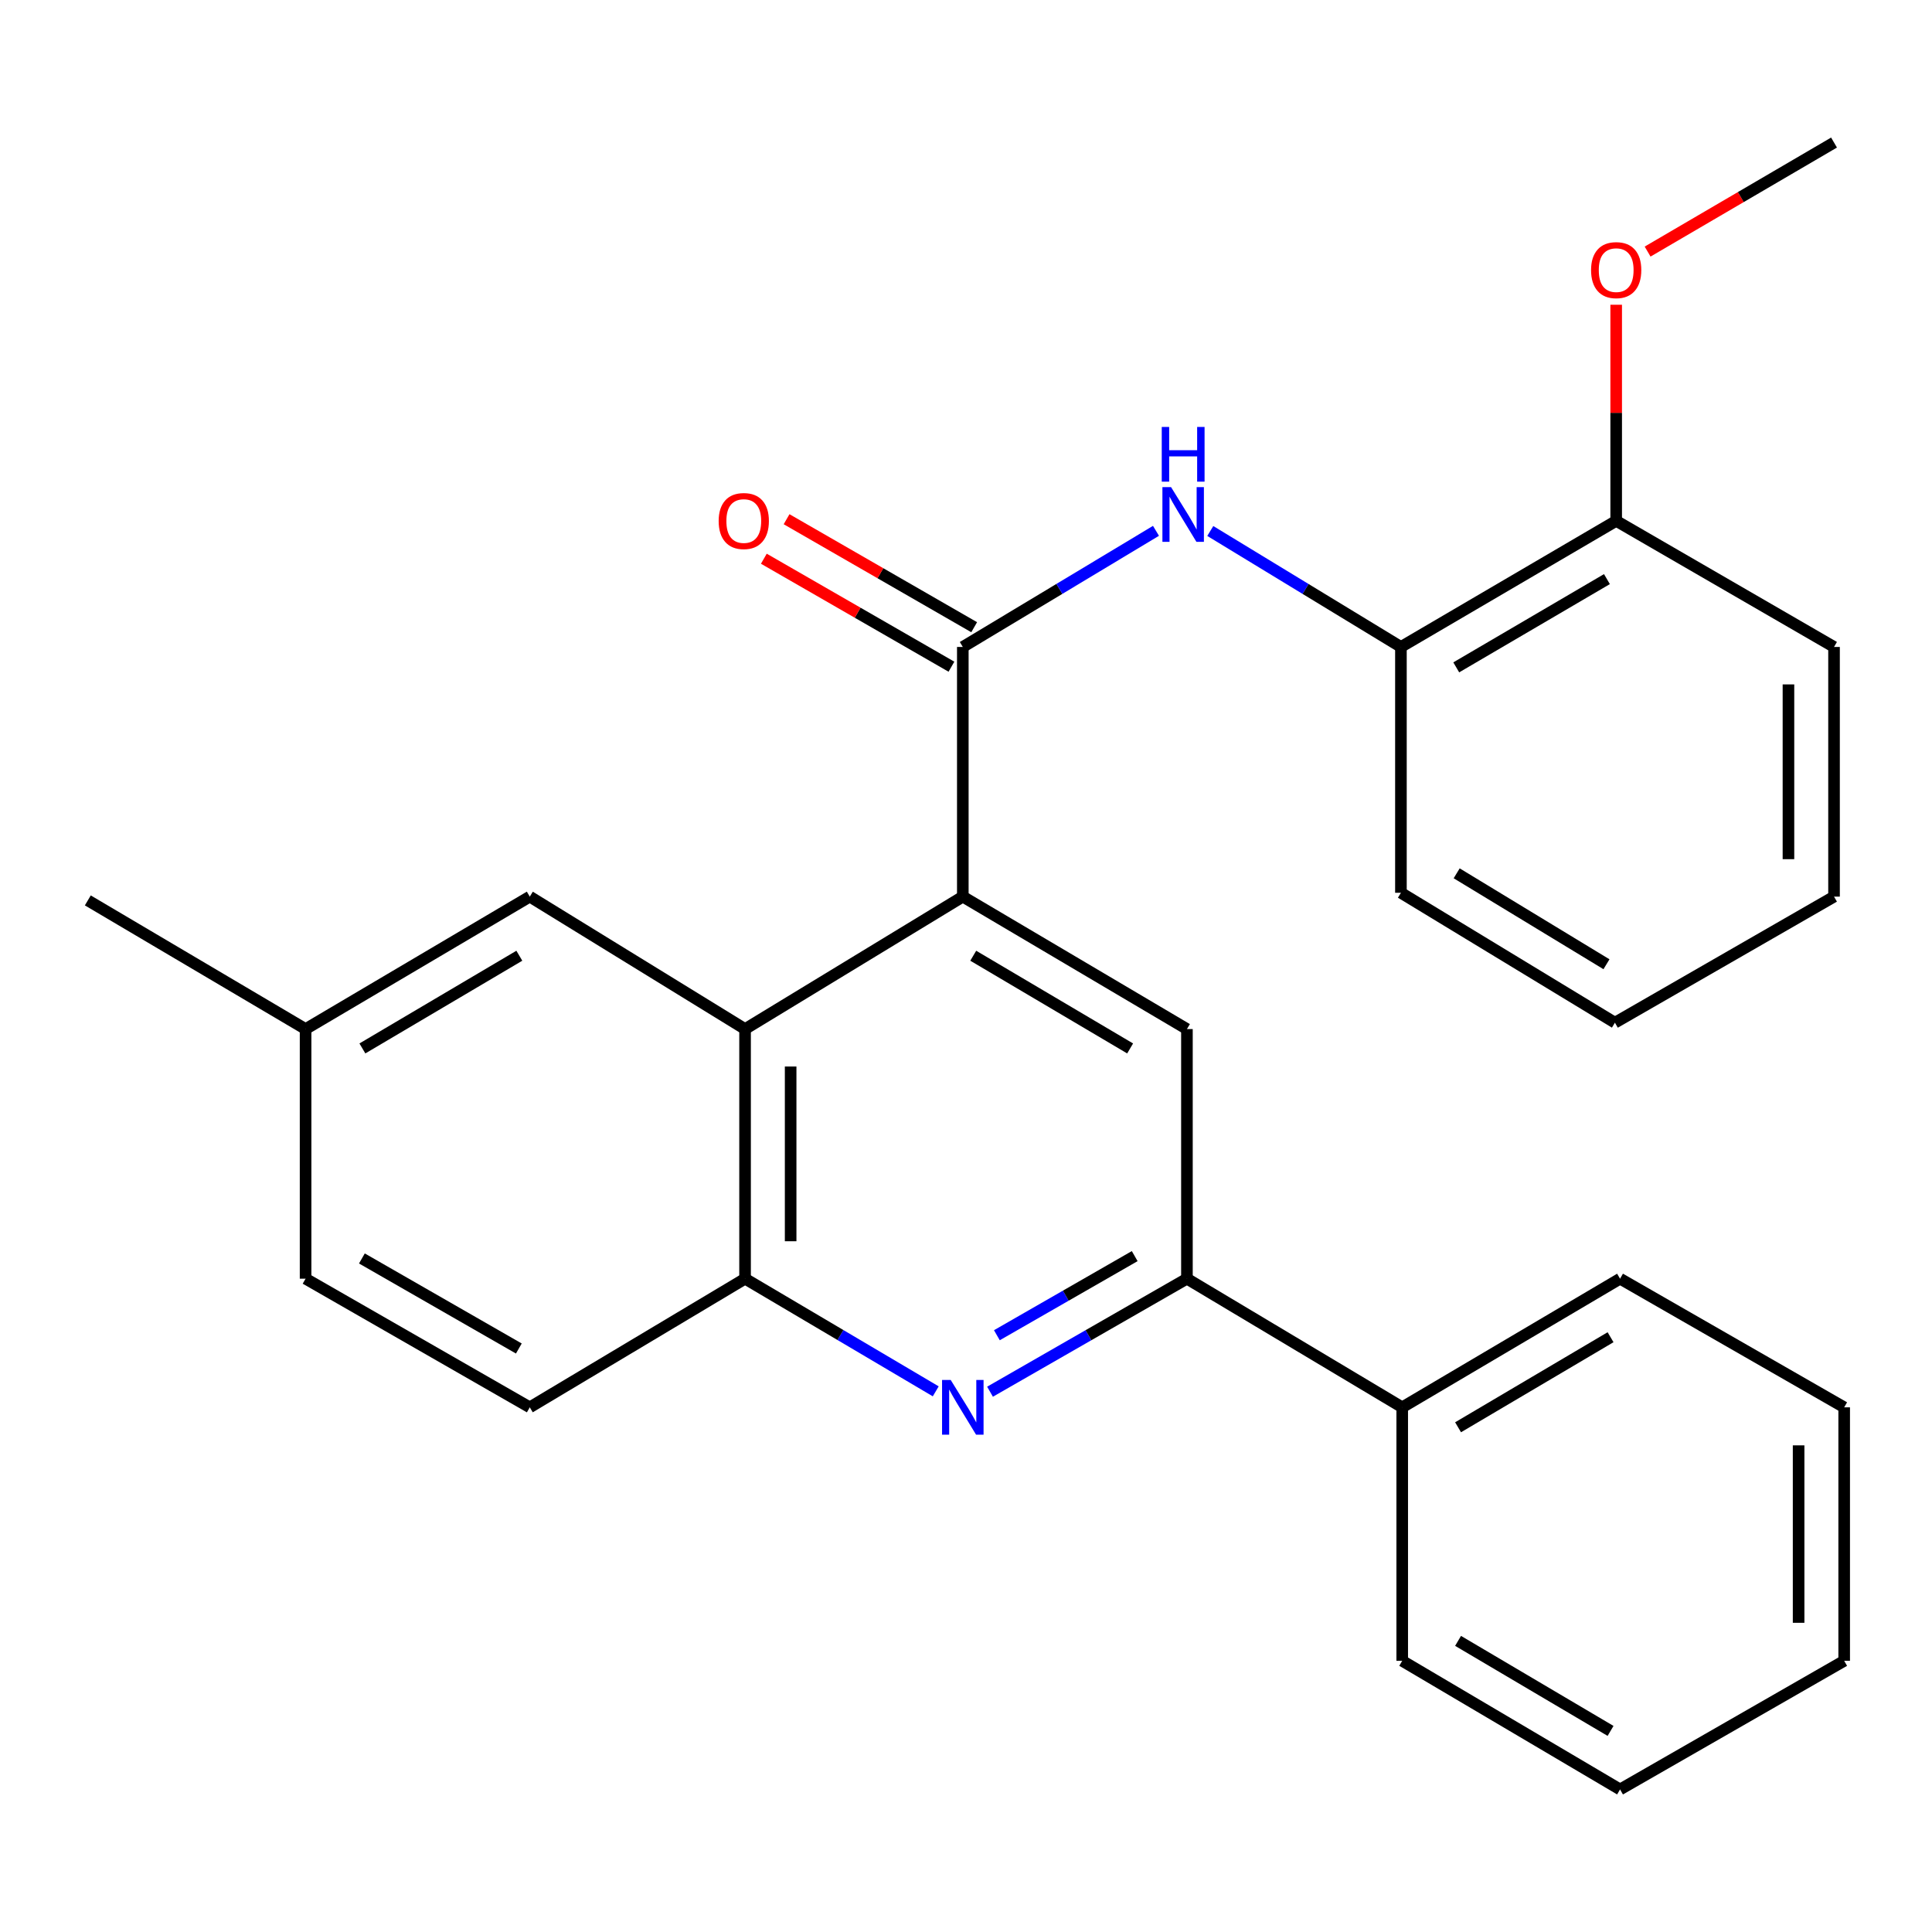 <?xml version='1.0' encoding='iso-8859-1'?>
<svg version='1.1' baseProfile='full'
              xmlns='http://www.w3.org/2000/svg'
                      xmlns:rdkit='http://www.rdkit.org/xml'
                      xmlns:xlink='http://www.w3.org/1999/xlink'
                  xml:space='preserve'
width='1000px' height='1000px' viewBox='0 0 1000 1000'>
<!-- END OF HEADER -->
<rect style='opacity:1.0;fill:#FFFFFF;stroke:none' width='1000' height='1000' x='0' y='0'> </rect>
<path class='bond-0' d='M 498.349,464.092 L 498.349,334.864' style='fill:none;fill-rule:evenodd;stroke:#000000;stroke-width:6px;stroke-linecap:butt;stroke-linejoin:miter;stroke-opacity:1' />
<path class='bond-2' d='M 498.349,464.092 L 385.646,532.644' style='fill:none;fill-rule:evenodd;stroke:#000000;stroke-width:6px;stroke-linecap:butt;stroke-linejoin:miter;stroke-opacity:1' />
<path class='bond-5' d='M 498.349,464.092 L 614.354,532.644' style='fill:none;fill-rule:evenodd;stroke:#000000;stroke-width:6px;stroke-linecap:butt;stroke-linejoin:miter;stroke-opacity:1' />
<path class='bond-5' d='M 503.749,494.683 L 584.952,542.67' style='fill:none;fill-rule:evenodd;stroke:#000000;stroke-width:6px;stroke-linecap:butt;stroke-linejoin:miter;stroke-opacity:1' />
<path class='bond-4' d='M 498.349,334.864 L 548.342,304.81' style='fill:none;fill-rule:evenodd;stroke:#000000;stroke-width:6px;stroke-linecap:butt;stroke-linejoin:miter;stroke-opacity:1' />
<path class='bond-4' d='M 548.342,304.81 L 598.334,274.756' style='fill:none;fill-rule:evenodd;stroke:#0000FF;stroke-width:6px;stroke-linecap:butt;stroke-linejoin:miter;stroke-opacity:1' />
<path class='bond-8' d='M 504.233,324.643 L 455.683,296.694' style='fill:none;fill-rule:evenodd;stroke:#000000;stroke-width:6px;stroke-linecap:butt;stroke-linejoin:miter;stroke-opacity:1' />
<path class='bond-8' d='M 455.683,296.694 L 407.132,268.746' style='fill:none;fill-rule:evenodd;stroke:#FF0000;stroke-width:6px;stroke-linecap:butt;stroke-linejoin:miter;stroke-opacity:1' />
<path class='bond-8' d='M 492.465,345.086 L 443.914,317.138' style='fill:none;fill-rule:evenodd;stroke:#000000;stroke-width:6px;stroke-linecap:butt;stroke-linejoin:miter;stroke-opacity:1' />
<path class='bond-8' d='M 443.914,317.138 L 395.364,289.19' style='fill:none;fill-rule:evenodd;stroke:#FF0000;stroke-width:6px;stroke-linecap:butt;stroke-linejoin:miter;stroke-opacity:1' />
<path class='bond-1' d='M 512.433,720.348 L 563.393,691.097' style='fill:none;fill-rule:evenodd;stroke:#0000FF;stroke-width:6px;stroke-linecap:butt;stroke-linejoin:miter;stroke-opacity:1' />
<path class='bond-1' d='M 563.393,691.097 L 614.354,661.846' style='fill:none;fill-rule:evenodd;stroke:#000000;stroke-width:6px;stroke-linecap:butt;stroke-linejoin:miter;stroke-opacity:1' />
<path class='bond-1' d='M 515.978,691.115 L 551.65,670.639' style='fill:none;fill-rule:evenodd;stroke:#0000FF;stroke-width:6px;stroke-linecap:butt;stroke-linejoin:miter;stroke-opacity:1' />
<path class='bond-1' d='M 551.65,670.639 L 587.323,650.163' style='fill:none;fill-rule:evenodd;stroke:#000000;stroke-width:6px;stroke-linecap:butt;stroke-linejoin:miter;stroke-opacity:1' />
<path class='bond-27' d='M 484.336,720.154 L 434.991,691' style='fill:none;fill-rule:evenodd;stroke:#0000FF;stroke-width:6px;stroke-linecap:butt;stroke-linejoin:miter;stroke-opacity:1' />
<path class='bond-27' d='M 434.991,691 L 385.646,661.846' style='fill:none;fill-rule:evenodd;stroke:#000000;stroke-width:6px;stroke-linecap:butt;stroke-linejoin:miter;stroke-opacity:1' />
<path class='bond-6' d='M 385.646,532.644 L 385.646,661.846' style='fill:none;fill-rule:evenodd;stroke:#000000;stroke-width:6px;stroke-linecap:butt;stroke-linejoin:miter;stroke-opacity:1' />
<path class='bond-6' d='M 409.235,552.025 L 409.235,642.466' style='fill:none;fill-rule:evenodd;stroke:#000000;stroke-width:6px;stroke-linecap:butt;stroke-linejoin:miter;stroke-opacity:1' />
<path class='bond-9' d='M 385.646,532.644 L 274.215,464.092' style='fill:none;fill-rule:evenodd;stroke:#000000;stroke-width:6px;stroke-linecap:butt;stroke-linejoin:miter;stroke-opacity:1' />
<path class='bond-3' d='M 614.354,661.846 L 614.354,532.644' style='fill:none;fill-rule:evenodd;stroke:#000000;stroke-width:6px;stroke-linecap:butt;stroke-linejoin:miter;stroke-opacity:1' />
<path class='bond-10' d='M 614.354,661.846 L 725.785,728.433' style='fill:none;fill-rule:evenodd;stroke:#000000;stroke-width:6px;stroke-linecap:butt;stroke-linejoin:miter;stroke-opacity:1' />
<path class='bond-7' d='M 626.44,274.839 L 675.778,304.852' style='fill:none;fill-rule:evenodd;stroke:#0000FF;stroke-width:6px;stroke-linecap:butt;stroke-linejoin:miter;stroke-opacity:1' />
<path class='bond-7' d='M 675.778,304.852 L 725.117,334.864' style='fill:none;fill-rule:evenodd;stroke:#000000;stroke-width:6px;stroke-linecap:butt;stroke-linejoin:miter;stroke-opacity:1' />
<path class='bond-12' d='M 385.646,661.846 L 274.215,728.433' style='fill:none;fill-rule:evenodd;stroke:#000000;stroke-width:6px;stroke-linecap:butt;stroke-linejoin:miter;stroke-opacity:1' />
<path class='bond-11' d='M 725.117,334.864 L 836.535,269.602' style='fill:none;fill-rule:evenodd;stroke:#000000;stroke-width:6px;stroke-linecap:butt;stroke-linejoin:miter;stroke-opacity:1' />
<path class='bond-11' d='M 753.752,345.429 L 831.745,299.745' style='fill:none;fill-rule:evenodd;stroke:#000000;stroke-width:6px;stroke-linecap:butt;stroke-linejoin:miter;stroke-opacity:1' />
<path class='bond-16' d='M 725.117,334.864 L 725.117,462.1' style='fill:none;fill-rule:evenodd;stroke:#000000;stroke-width:6px;stroke-linecap:butt;stroke-linejoin:miter;stroke-opacity:1' />
<path class='bond-13' d='M 274.215,464.092 L 158.17,532.644' style='fill:none;fill-rule:evenodd;stroke:#000000;stroke-width:6px;stroke-linecap:butt;stroke-linejoin:miter;stroke-opacity:1' />
<path class='bond-13' d='M 268.806,494.685 L 187.575,542.671' style='fill:none;fill-rule:evenodd;stroke:#000000;stroke-width:6px;stroke-linecap:butt;stroke-linejoin:miter;stroke-opacity:1' />
<path class='bond-17' d='M 725.785,728.433 L 838.54,661.846' style='fill:none;fill-rule:evenodd;stroke:#000000;stroke-width:6px;stroke-linecap:butt;stroke-linejoin:miter;stroke-opacity:1' />
<path class='bond-17' d='M 754.693,738.756 L 833.622,692.146' style='fill:none;fill-rule:evenodd;stroke:#000000;stroke-width:6px;stroke-linecap:butt;stroke-linejoin:miter;stroke-opacity:1' />
<path class='bond-19' d='M 725.785,728.433 L 725.785,859.639' style='fill:none;fill-rule:evenodd;stroke:#000000;stroke-width:6px;stroke-linecap:butt;stroke-linejoin:miter;stroke-opacity:1' />
<path class='bond-15' d='M 836.535,269.602 L 836.535,213.67' style='fill:none;fill-rule:evenodd;stroke:#000000;stroke-width:6px;stroke-linecap:butt;stroke-linejoin:miter;stroke-opacity:1' />
<path class='bond-15' d='M 836.535,213.67 L 836.535,157.738' style='fill:none;fill-rule:evenodd;stroke:#FF0000;stroke-width:6px;stroke-linecap:butt;stroke-linejoin:miter;stroke-opacity:1' />
<path class='bond-18' d='M 836.535,269.602 L 949.29,334.864' style='fill:none;fill-rule:evenodd;stroke:#000000;stroke-width:6px;stroke-linecap:butt;stroke-linejoin:miter;stroke-opacity:1' />
<path class='bond-28' d='M 274.215,728.433 L 158.17,661.846' style='fill:none;fill-rule:evenodd;stroke:#000000;stroke-width:6px;stroke-linecap:butt;stroke-linejoin:miter;stroke-opacity:1' />
<path class='bond-28' d='M 268.548,697.985 L 187.317,651.374' style='fill:none;fill-rule:evenodd;stroke:#000000;stroke-width:6px;stroke-linecap:butt;stroke-linejoin:miter;stroke-opacity:1' />
<path class='bond-14' d='M 158.17,532.644 L 158.17,661.846' style='fill:none;fill-rule:evenodd;stroke:#000000;stroke-width:6px;stroke-linecap:butt;stroke-linejoin:miter;stroke-opacity:1' />
<path class='bond-20' d='M 158.17,532.644 L 45.455,466.045' style='fill:none;fill-rule:evenodd;stroke:#000000;stroke-width:6px;stroke-linecap:butt;stroke-linejoin:miter;stroke-opacity:1' />
<path class='bond-21' d='M 852.801,130.219 L 901.046,102.003' style='fill:none;fill-rule:evenodd;stroke:#FF0000;stroke-width:6px;stroke-linecap:butt;stroke-linejoin:miter;stroke-opacity:1' />
<path class='bond-21' d='M 901.046,102.003 L 949.29,73.787' style='fill:none;fill-rule:evenodd;stroke:#000000;stroke-width:6px;stroke-linecap:butt;stroke-linejoin:miter;stroke-opacity:1' />
<path class='bond-22' d='M 725.117,462.1 L 835.88,529.342' style='fill:none;fill-rule:evenodd;stroke:#000000;stroke-width:6px;stroke-linecap:butt;stroke-linejoin:miter;stroke-opacity:1' />
<path class='bond-22' d='M 753.973,452.023 L 831.507,499.092' style='fill:none;fill-rule:evenodd;stroke:#000000;stroke-width:6px;stroke-linecap:butt;stroke-linejoin:miter;stroke-opacity:1' />
<path class='bond-23' d='M 838.54,661.846 L 954.545,728.433' style='fill:none;fill-rule:evenodd;stroke:#000000;stroke-width:6px;stroke-linecap:butt;stroke-linejoin:miter;stroke-opacity:1' />
<path class='bond-30' d='M 949.29,334.864 L 949.29,464.092' style='fill:none;fill-rule:evenodd;stroke:#000000;stroke-width:6px;stroke-linecap:butt;stroke-linejoin:miter;stroke-opacity:1' />
<path class='bond-30' d='M 925.701,354.249 L 925.701,444.708' style='fill:none;fill-rule:evenodd;stroke:#000000;stroke-width:6px;stroke-linecap:butt;stroke-linejoin:miter;stroke-opacity:1' />
<path class='bond-25' d='M 725.785,859.639 L 838.54,926.213' style='fill:none;fill-rule:evenodd;stroke:#000000;stroke-width:6px;stroke-linecap:butt;stroke-linejoin:miter;stroke-opacity:1' />
<path class='bond-25' d='M 754.692,849.313 L 833.62,895.914' style='fill:none;fill-rule:evenodd;stroke:#000000;stroke-width:6px;stroke-linecap:butt;stroke-linejoin:miter;stroke-opacity:1' />
<path class='bond-24' d='M 835.88,529.342 L 949.29,464.092' style='fill:none;fill-rule:evenodd;stroke:#000000;stroke-width:6px;stroke-linecap:butt;stroke-linejoin:miter;stroke-opacity:1' />
<path class='bond-29' d='M 954.545,728.433 L 954.545,859.639' style='fill:none;fill-rule:evenodd;stroke:#000000;stroke-width:6px;stroke-linecap:butt;stroke-linejoin:miter;stroke-opacity:1' />
<path class='bond-29' d='M 930.957,748.114 L 930.957,839.958' style='fill:none;fill-rule:evenodd;stroke:#000000;stroke-width:6px;stroke-linecap:butt;stroke-linejoin:miter;stroke-opacity:1' />
<path class='bond-26' d='M 838.54,926.213 L 954.545,859.639' style='fill:none;fill-rule:evenodd;stroke:#000000;stroke-width:6px;stroke-linecap:butt;stroke-linejoin:miter;stroke-opacity:1' />
<path  class='atom-2' d='M 492.089 714.273
L 501.369 729.273
Q 502.289 730.753, 503.769 733.433
Q 505.249 736.113, 505.329 736.273
L 505.329 714.273
L 509.089 714.273
L 509.089 742.593
L 505.209 742.593
L 495.249 726.193
Q 494.089 724.273, 492.849 722.073
Q 491.649 719.873, 491.289 719.193
L 491.289 742.593
L 487.609 742.593
L 487.609 714.273
L 492.089 714.273
' fill='#0000FF'/>
<path  class='atom-5' d='M 606.141 252.139
L 615.421 267.139
Q 616.341 268.619, 617.821 271.299
Q 619.301 273.979, 619.381 274.139
L 619.381 252.139
L 623.141 252.139
L 623.141 280.459
L 619.261 280.459
L 609.301 264.059
Q 608.141 262.139, 606.901 259.939
Q 605.701 257.739, 605.341 257.059
L 605.341 280.459
L 601.661 280.459
L 601.661 252.139
L 606.141 252.139
' fill='#0000FF'/>
<path  class='atom-5' d='M 601.321 220.987
L 605.161 220.987
L 605.161 233.027
L 619.641 233.027
L 619.641 220.987
L 623.481 220.987
L 623.481 249.307
L 619.641 249.307
L 619.641 236.227
L 605.161 236.227
L 605.161 249.307
L 601.321 249.307
L 601.321 220.987
' fill='#0000FF'/>
<path  class='atom-9' d='M 371.978 269.682
Q 371.978 262.882, 375.338 259.082
Q 378.698 255.282, 384.978 255.282
Q 391.258 255.282, 394.618 259.082
Q 397.978 262.882, 397.978 269.682
Q 397.978 276.562, 394.578 280.482
Q 391.178 284.362, 384.978 284.362
Q 378.738 284.362, 375.338 280.482
Q 371.978 276.602, 371.978 269.682
M 384.978 281.162
Q 389.298 281.162, 391.618 278.282
Q 393.978 275.362, 393.978 269.682
Q 393.978 264.122, 391.618 261.322
Q 389.298 258.482, 384.978 258.482
Q 380.658 258.482, 378.298 261.282
Q 375.978 264.082, 375.978 269.682
Q 375.978 275.402, 378.298 278.282
Q 380.658 281.162, 384.978 281.162
' fill='#FF0000'/>
<path  class='atom-16' d='M 823.535 139.812
Q 823.535 133.012, 826.895 129.212
Q 830.255 125.412, 836.535 125.412
Q 842.815 125.412, 846.175 129.212
Q 849.535 133.012, 849.535 139.812
Q 849.535 146.692, 846.135 150.612
Q 842.735 154.492, 836.535 154.492
Q 830.295 154.492, 826.895 150.612
Q 823.535 146.732, 823.535 139.812
M 836.535 151.292
Q 840.855 151.292, 843.175 148.412
Q 845.535 145.492, 845.535 139.812
Q 845.535 134.252, 843.175 131.452
Q 840.855 128.612, 836.535 128.612
Q 832.215 128.612, 829.855 131.412
Q 827.535 134.212, 827.535 139.812
Q 827.535 145.532, 829.855 148.412
Q 832.215 151.292, 836.535 151.292
' fill='#FF0000'/>
</svg>
